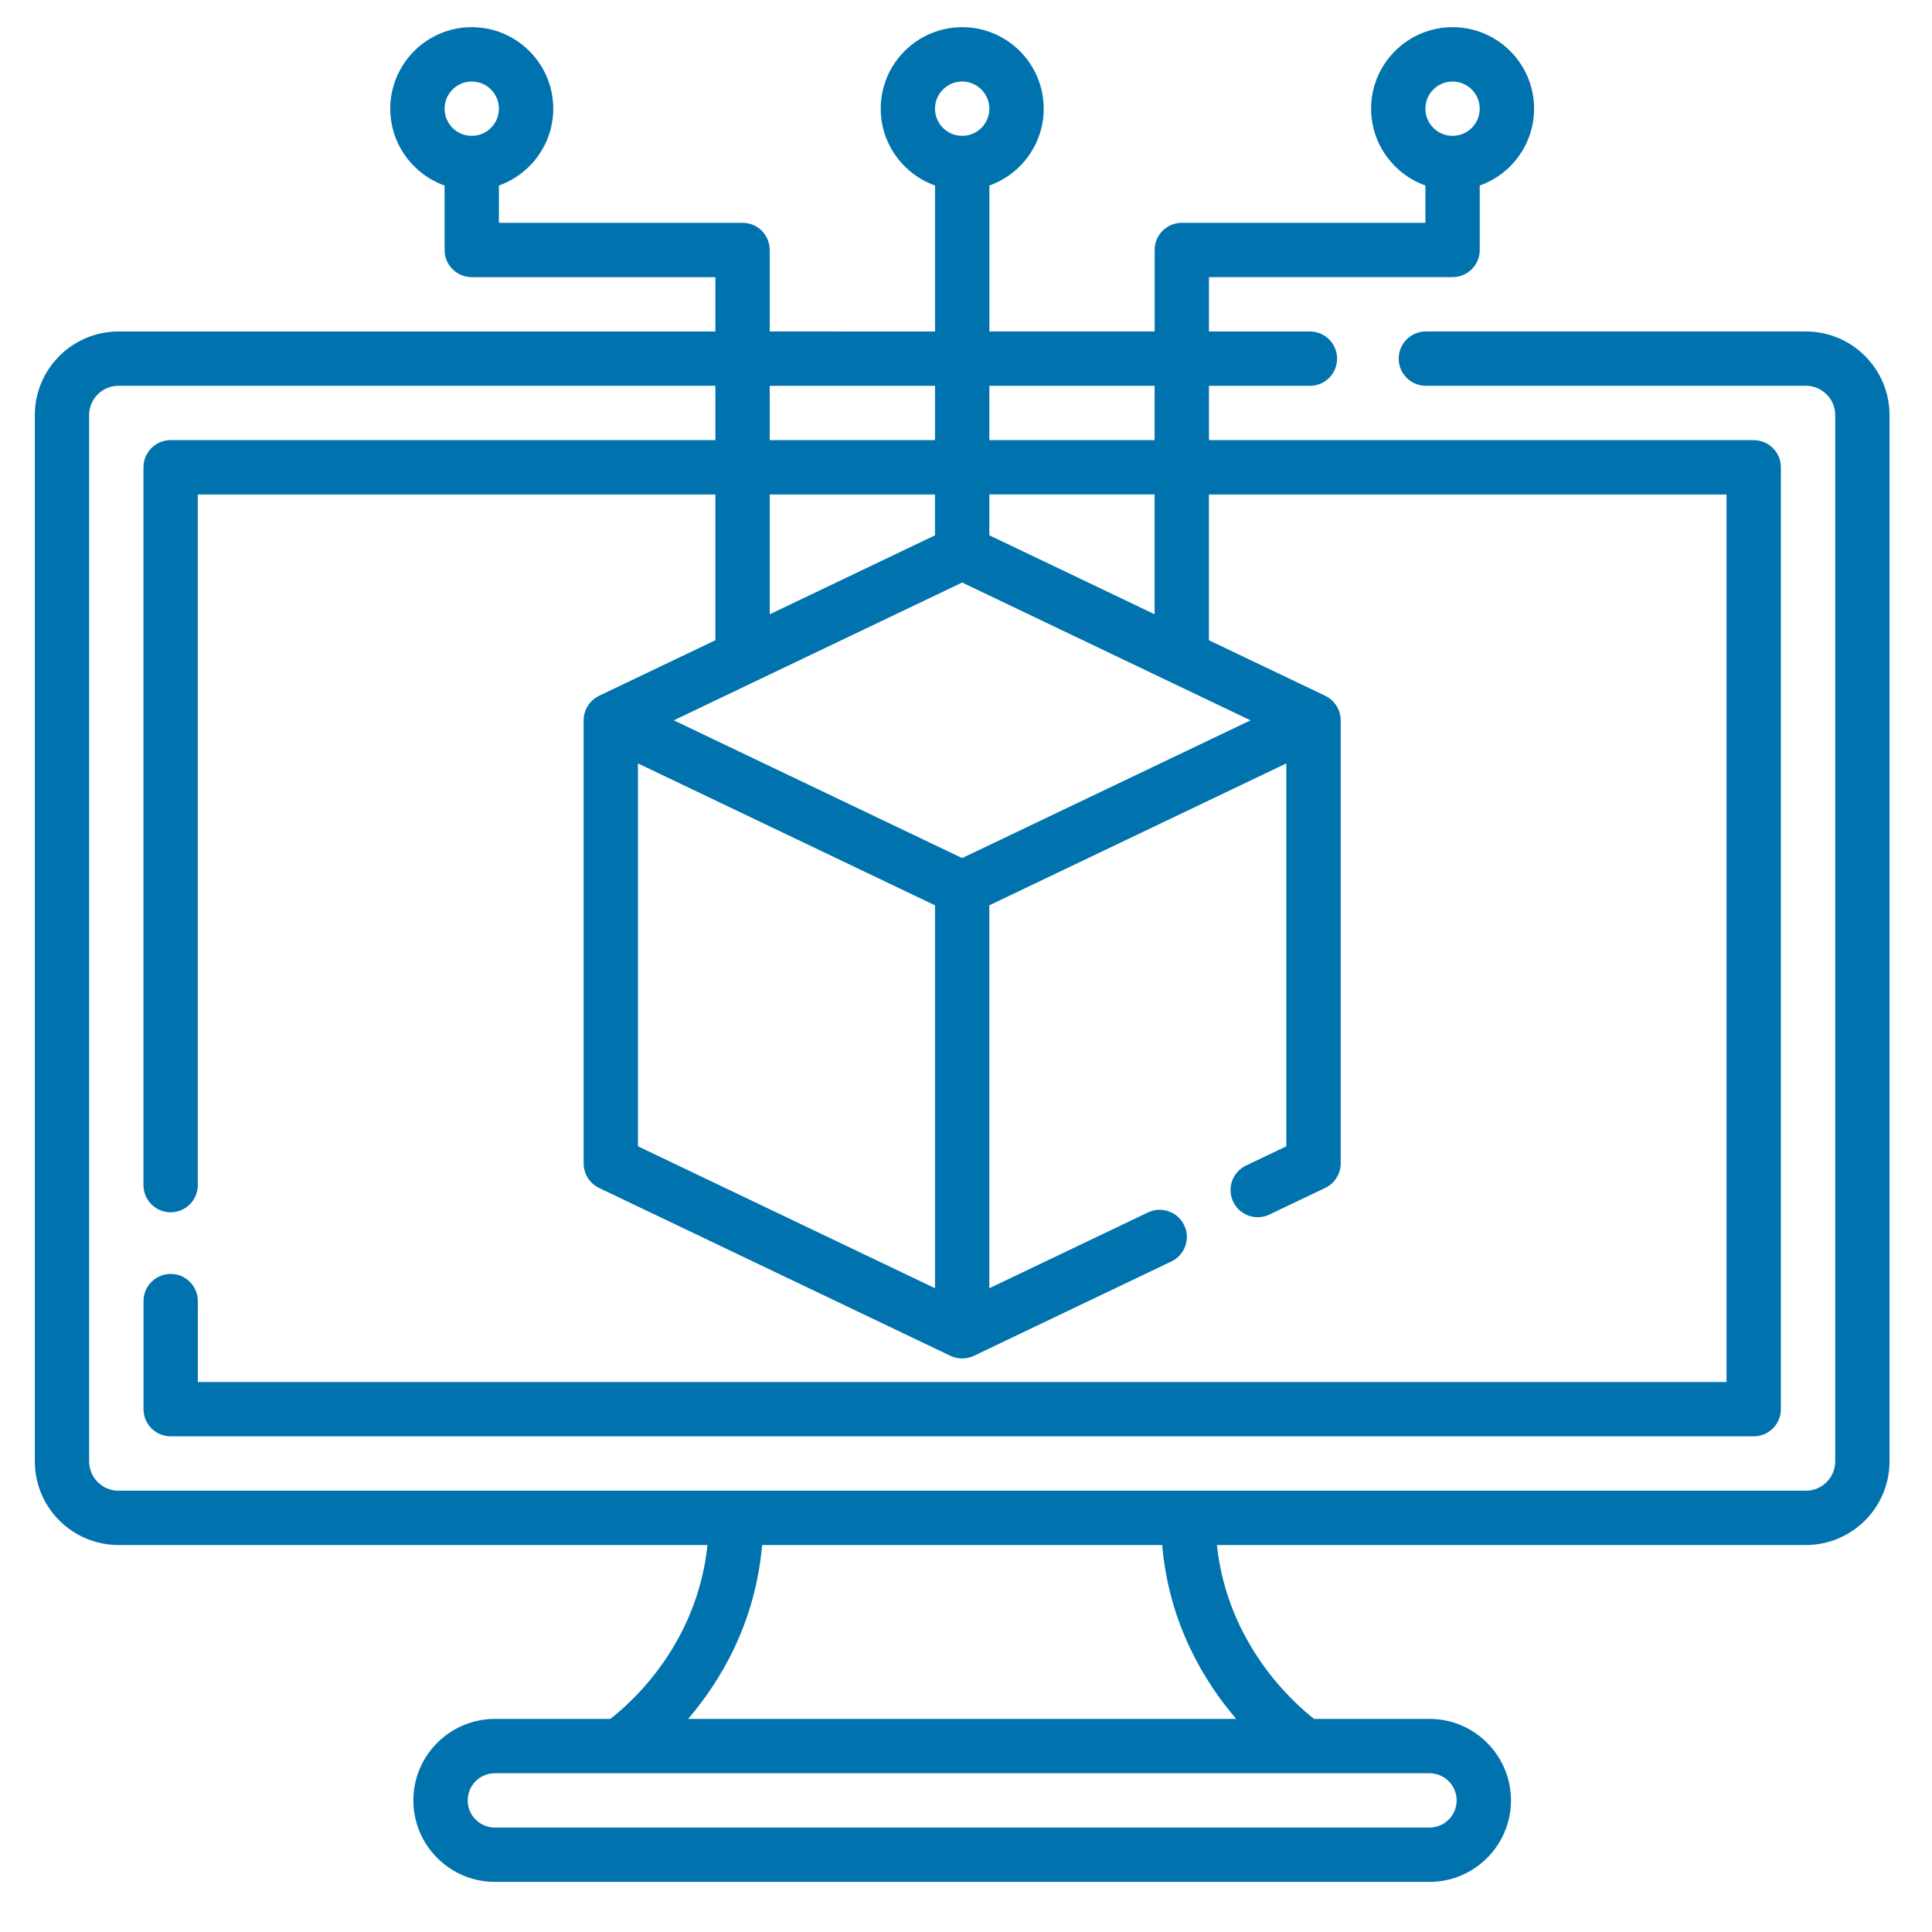 <?xml version="1.0" encoding="utf-8"?>
<!-- Generator: Adobe Illustrator 28.0.0, SVG Export Plug-In . SVG Version: 6.00 Build 0)  -->
<svg version="1.1" id="Calque_1" xmlns="http://www.w3.org/2000/svg" xmlns:xlink="http://www.w3.org/1999/xlink" x="0px" y="0px"
	 viewBox="0 0 50 50" enable-background="new 0 0 50 50" xml:space="preserve">
<g>
	<path fill="#0073AF" d="M46.736,8.578h-9.835c-0.389,0-0.703,0.315-0.703,0.703c0,0.389,0.315,0.703,0.703,0.703h9.835
		c0.419,0,0.759,0.34,0.759,0.759V37.82c0,0.419-0.34,0.759-0.759,0.759H3.066c-0.419,0-0.759-0.34-0.759-0.759V10.743
		c0-0.419,0.34-0.759,0.759-0.759h15.448v1.406H4.416c-0.389,0-0.703,0.315-0.703,0.703v18.578c0,0.388,0.315,0.703,0.703,0.703
		c0.389,0,0.703-0.315,0.703-0.703V12.797h13.395v3.772l-3.01,1.438c-0.24,0.115-0.4,0.363-0.4,0.635v11.467
		c0,0.271,0.156,0.518,0.4,0.635l9.094,4.345c0.197,0.093,0.419,0.088,0.606,0l5.112-2.443c0.35-0.167,0.499-0.587,0.331-0.937
		c-0.167-0.35-0.588-0.499-0.938-0.331l-4.106,1.962V23.43l7.687-3.673v9.909l-1.044,0.499c-0.35,0.167-0.499,0.587-0.331,0.937
		c0.167,0.35,0.587,0.499,0.937,0.331l1.445-0.69c0.244-0.117,0.4-0.364,0.4-0.635V18.642c0-0.268-0.156-0.518-0.4-0.635
		l-3.01-1.438v-3.772h13.395v22.969H5.12v-2.094c0-0.389-0.315-0.703-0.703-0.703c-0.389,0-0.703,0.315-0.703,0.703v2.797
		c0,0.389,0.315,0.703,0.703,0.703h40.969c0.389,0,0.703-0.315,0.703-0.703V12.094c0-0.389-0.315-0.703-0.703-0.703H31.288V9.985
		h2.613c0.389,0,0.703-0.315,0.703-0.703c0-0.389-0.315-0.703-0.703-0.703h-2.613V7.172h6.305c0.389,0,0.703-0.315,0.703-0.703
		V4.801c0.818-0.29,1.406-1.072,1.406-1.989c0-1.163-0.946-2.109-2.109-2.109s-2.109,0.946-2.109,2.109
		c0,0.917,0.588,1.698,1.406,1.989v0.965h-6.305c-0.389,0-0.703,0.315-0.703,0.703v2.109h-4.277V4.801
		c0.818-0.29,1.406-1.072,1.406-1.989c0-1.163-0.946-2.109-2.109-2.109c-1.163,0-2.109,0.946-2.109,2.109
		c0,0.917,0.588,1.698,1.406,1.989v3.777H19.92V6.469c0-0.389-0.315-0.703-0.703-0.703h-6.305V4.801
		c0.818-0.29,1.406-1.072,1.406-1.989c0-1.163-0.946-2.109-2.109-2.109S10.1,1.65,10.1,2.813c0,0.917,0.588,1.698,1.406,1.989v1.668
		c0,0.389,0.315,0.703,0.703,0.703h6.305v1.406H3.066c-1.194,0-2.165,0.971-2.165,2.165V37.82c0,1.194,0.971,2.165,2.165,2.165
		H18.31c-0.272,2.579-1.977,4.085-2.515,4.5h-2.988c-1.163,0-2.109,0.946-2.109,2.109c0,1.163,0.946,2.109,2.109,2.109h24.188
		c1.163,0,2.109-0.946,2.109-2.109c0-1.163-0.946-2.109-2.109-2.109h-2.986c-0.531-0.413-2.242-1.933-2.516-4.5h15.243
		c1.194,0,2.165-0.971,2.165-2.165V10.743C48.901,9.55,47.93,8.578,46.736,8.578L46.736,8.578z M37.592,2.11
		c0.388,0,0.703,0.315,0.703,0.703c0,0.388-0.315,0.703-0.703,0.703c-0.388,0-0.703-0.315-0.703-0.703
		C36.889,2.425,37.204,2.11,37.592,2.11L37.592,2.11z M24.901,2.11c0.388,0,0.703,0.315,0.703,0.703
		c0,0.388-0.315,0.703-0.703,0.703c-0.388,0-0.703-0.315-0.703-0.703C24.198,2.425,24.513,2.11,24.901,2.11L24.901,2.11z
		 M12.209,2.11c0.388,0,0.703,0.315,0.703,0.703c0,0.388-0.315,0.703-0.703,0.703c-0.388,0-0.703-0.315-0.703-0.703
		C11.506,2.425,11.822,2.11,12.209,2.11L12.209,2.11z M19.92,12.797h4.277v1.057l-4.277,2.044V12.797z M32.363,18.642l-7.463,3.565
		l-7.463-3.565l7.463-3.566L32.363,18.642z M16.51,19.757l7.688,3.673v9.909l-7.688-3.673V19.757z M29.881,15.897l-4.277-2.044
		v-1.057h4.277V15.897z M29.881,9.985v1.406h-4.277V9.985H29.881z M24.198,9.985v1.406H19.92V9.985H24.198z M37.698,46.594
		c0,0.388-0.315,0.703-0.703,0.703H12.807c-0.388,0-0.703-0.315-0.703-0.703c0-0.388,0.315-0.703,0.703-0.703h24.188
		C37.382,45.891,37.698,46.206,37.698,46.594L37.698,46.594z M31.992,44.485H17.809c0.824-0.963,1.739-2.463,1.914-4.5h10.354
		C30.253,42.022,31.168,43.522,31.992,44.485L31.992,44.485z M31.992,44.485"/>
</g>
</svg>

